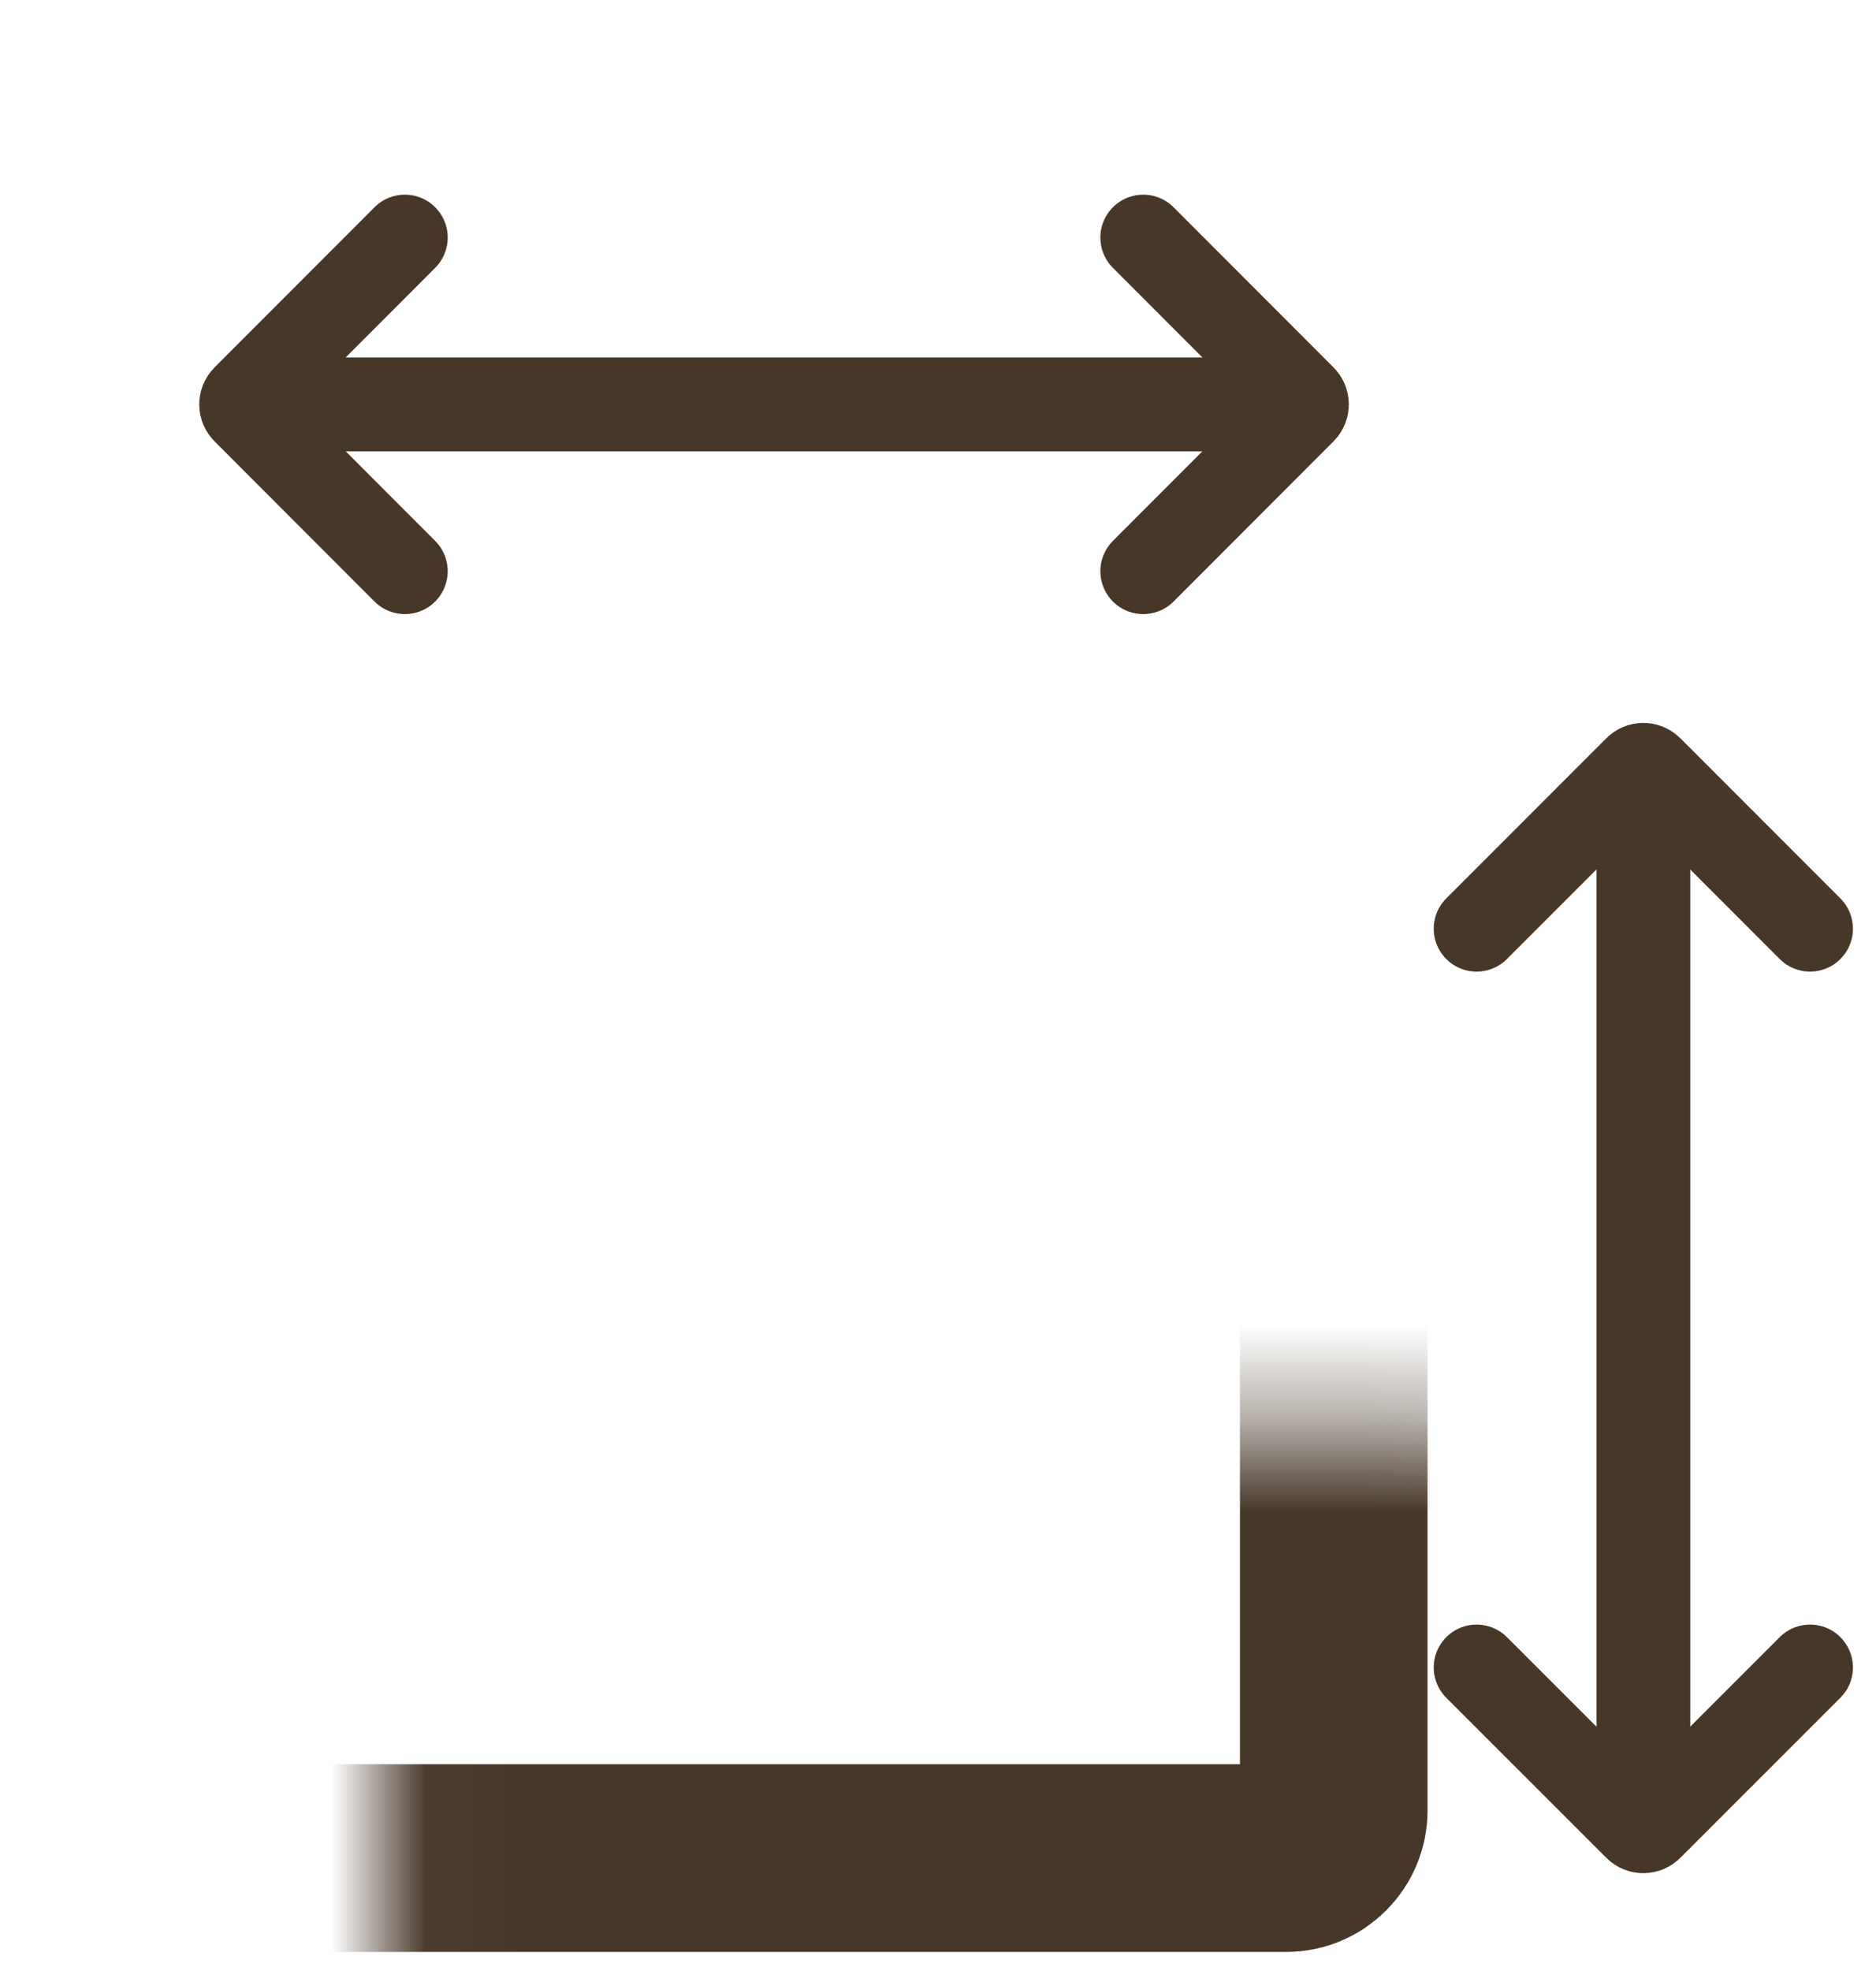 <svg width="20" height="21" viewBox="0 0 20 21" fill="none" xmlns="http://www.w3.org/2000/svg">
<mask id="path-1-inside-1_107_2667" fill="white">
<rect x="2.031" y="7.609" width="12.188" height="12.188" rx="0.508"/>
</mask>
<rect x="2.031" y="7.609" width="12.188" height="12.188" rx="0.508" stroke="#473728" stroke-width="2" mask="url(#path-1-inside-1_107_2667)"/>
<path d="M17.52 8.117L17.52 19.289" stroke="#473728"/>
<path d="M15.742 9.895L17.448 8.189C17.487 8.149 17.552 8.149 17.591 8.189L19.297 9.895" stroke="#473728" stroke-width="0.914" stroke-linecap="round"/>
<path d="M19.297 17.766L17.591 19.471C17.552 19.511 17.487 19.511 17.448 19.471L15.742 17.766" stroke="#473728" stroke-width="0.914" stroke-linecap="round"/>
<path d="M2.539 4.309L13.711 4.309" stroke="#473728"/>
<path d="M4.316 6.086L2.611 4.38C2.571 4.341 2.571 4.276 2.611 4.237L4.316 2.531" stroke="#473728" stroke-width="0.914" stroke-linecap="round"/>
<path d="M12.188 2.531L13.893 4.237C13.933 4.276 13.933 4.341 13.893 4.38L12.188 6.086" stroke="#473728" stroke-width="0.914" stroke-linecap="round"/>
</svg>
